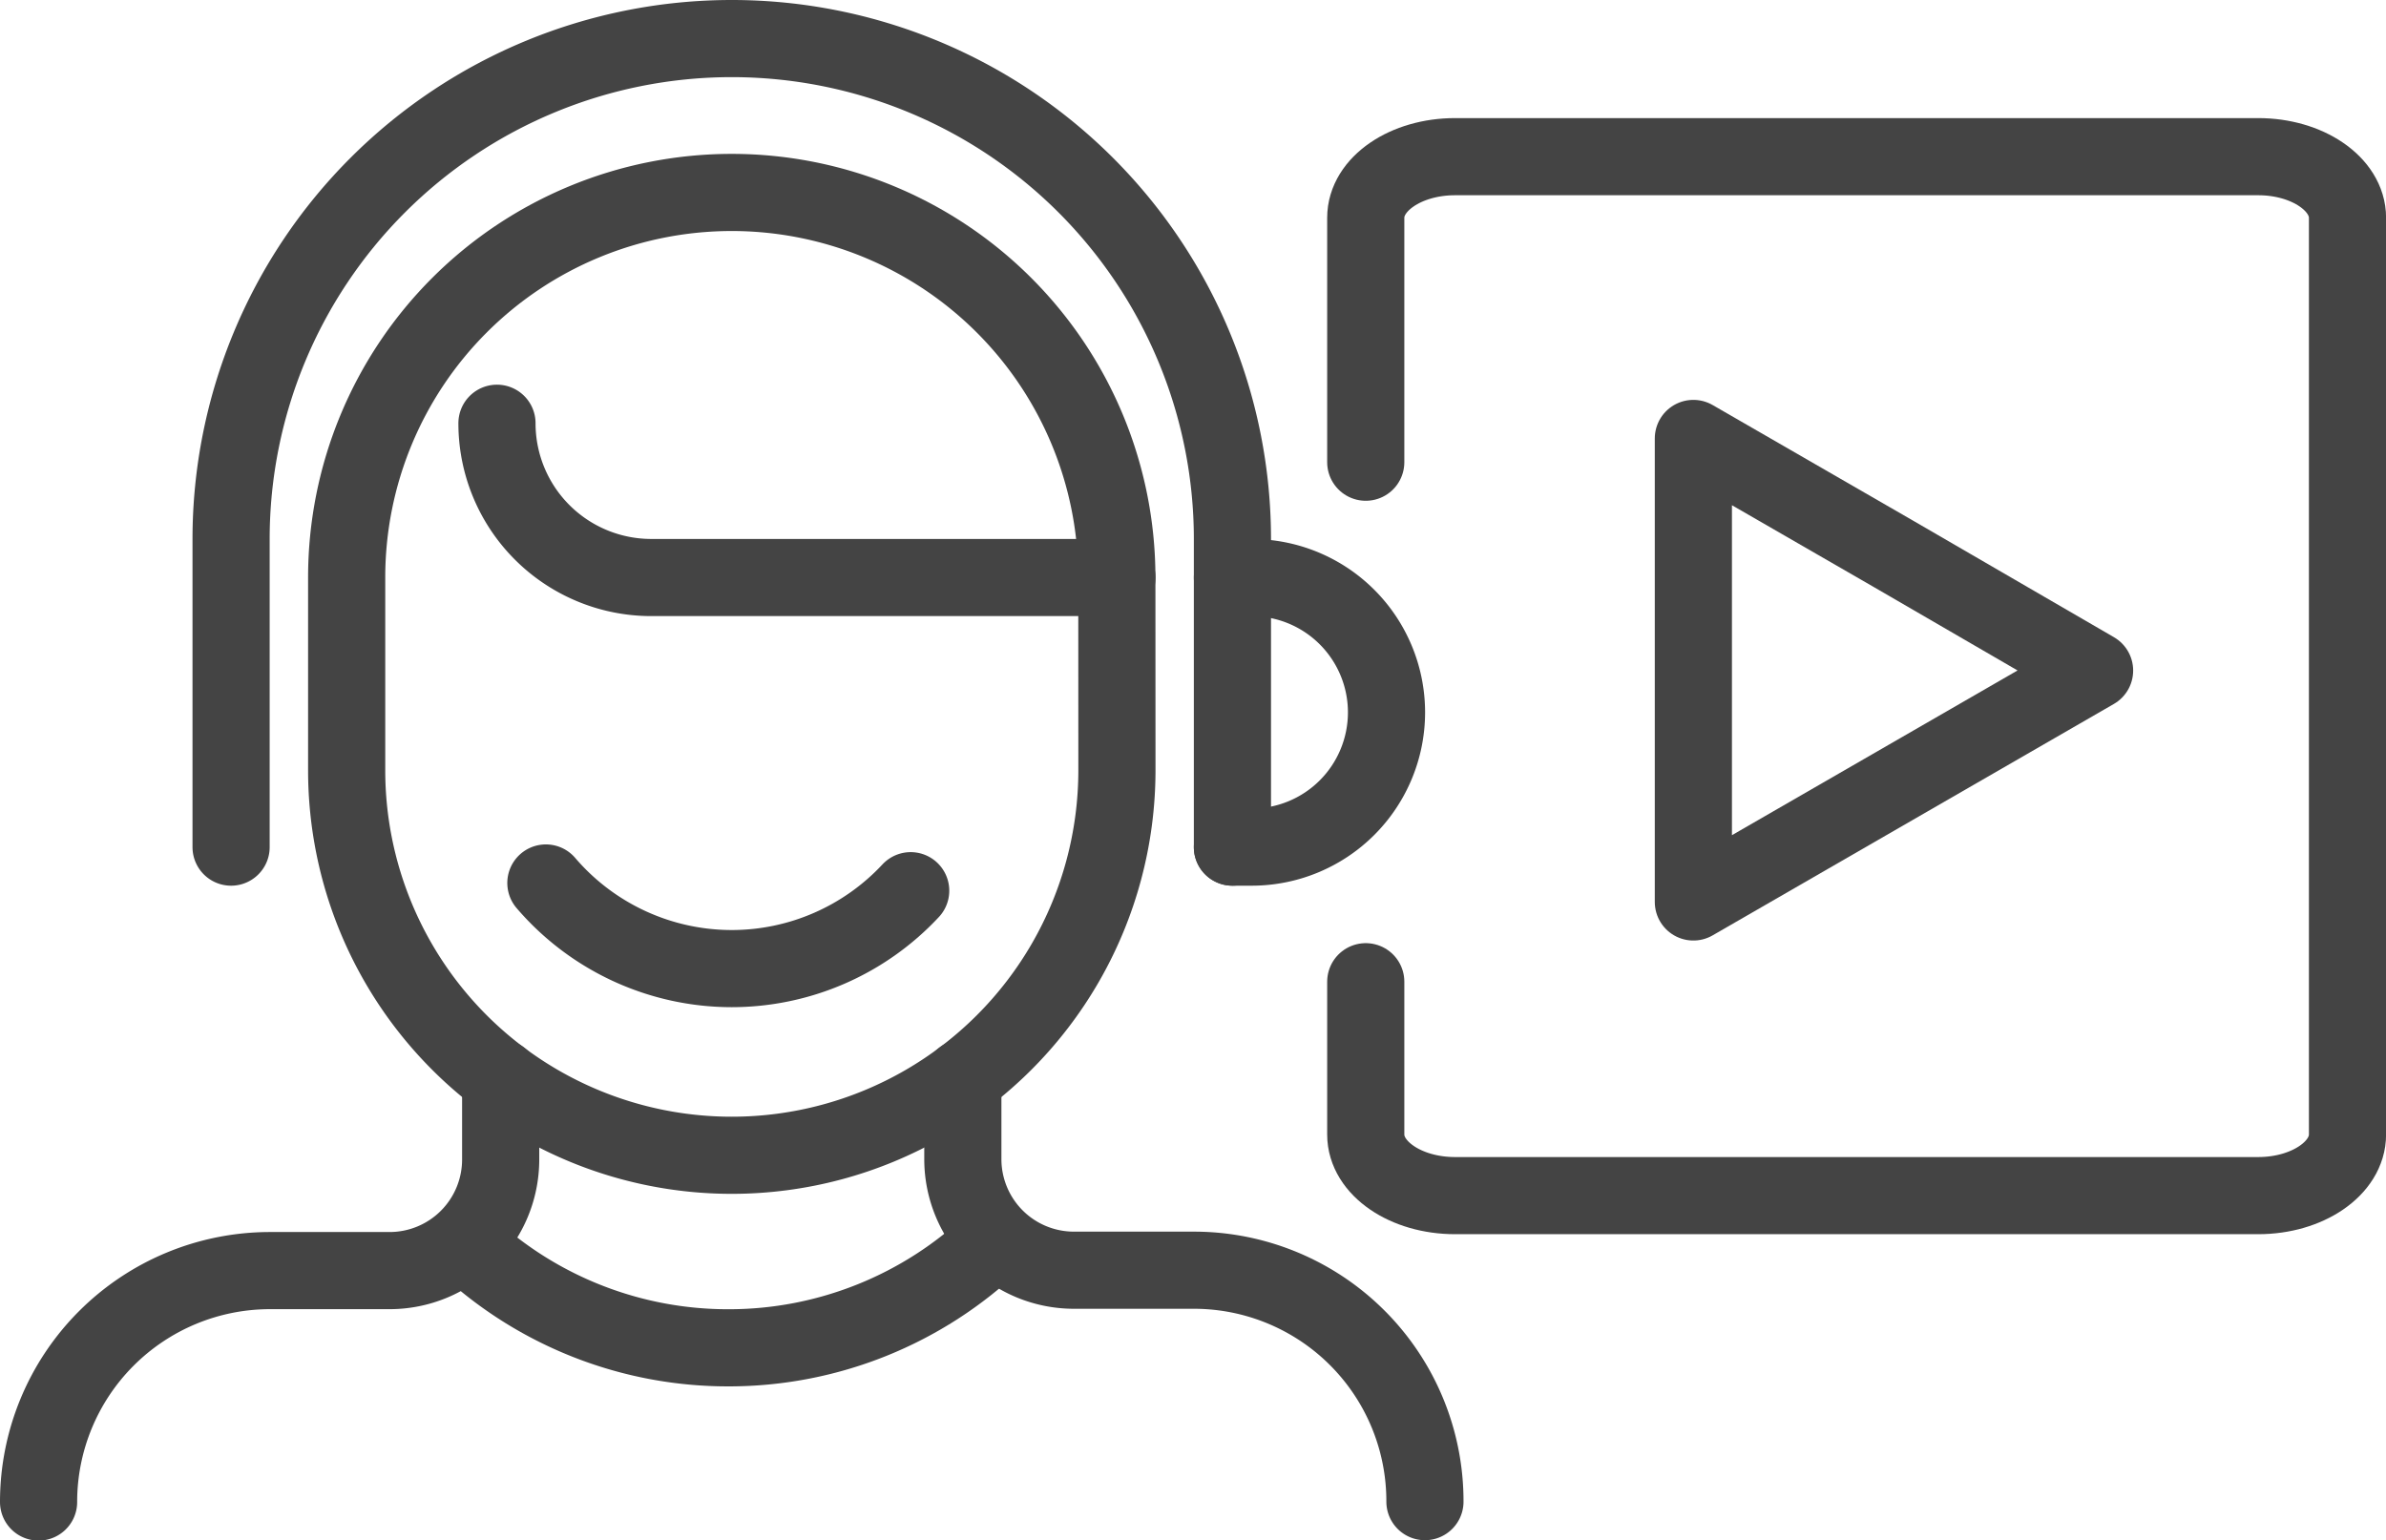 <svg xmlns="http://www.w3.org/2000/svg" width="30.924" height="19.967" viewBox="0 0 30.924 19.967"><g transform="translate(85.17 -289.335)"><g transform="translate(-84.67 289.835)"><path d="M-68.348,298.792h-6.035a2,2,0,0,1-2-2h0" transform="translate(82.324 -291.805)" fill="none" stroke="#444" stroke-linecap="round" stroke-linejoin="round" stroke-width="1"/><path d="M-76.885,311.657a4.971,4.971,0,0,0,3.357,1.3h0a4.975,4.975,0,0,0,3.453-1.387" transform="translate(82.467 -295.984)" fill="none" stroke="#444" stroke-linecap="round" stroke-linejoin="round" stroke-width="1"/><path d="M-70.772,305.2a3.171,3.171,0,0,1-2.319,1.01h0A3.172,3.172,0,0,1-75.5,305.1" transform="translate(82.075 -294.153)" fill="none" stroke="#444" stroke-linecap="round" stroke-linejoin="round" stroke-width="1"/><path d="M-78.681,308.63v1.056a1.44,1.44,0,0,1-1.439,1.439h-1.556a3,3,0,0,0-2.994,3" transform="translate(84.67 -295.153)" fill="none" stroke="#444" stroke-linecap="round" stroke-linejoin="round" stroke-width="1"/><path d="M-61.975,314.12a2.994,2.994,0,0,0-2.994-3h-1.555a1.44,1.44,0,0,1-1.44-1.439V308.63" transform="translate(79.943 -295.153)" fill="none" stroke="#444" stroke-linecap="round" stroke-linejoin="round" stroke-width="1"/><path d="M-81.19,300.317v-3.993a6.489,6.489,0,0,1,6.489-6.489h0a6.489,6.489,0,0,1,6.489,6.489v3.993" transform="translate(83.685 -289.835)" fill="none" stroke="#444" stroke-linecap="round" stroke-linejoin="round" stroke-width="1"/><path d="M-69.118,300.106A4.992,4.992,0,0,1-74.11,305.1h0a4.991,4.991,0,0,1-4.991-4.991v-2.5a4.991,4.991,0,0,1,4.991-4.991h0a4.992,4.992,0,0,1,4.991,4.991Z" transform="translate(83.094 -290.623)" fill="none" stroke="#444" stroke-linecap="round" stroke-linejoin="round" stroke-width="1"/><path d="M-63.091,303.074h.25a1.747,1.747,0,0,0,1.747-1.747h0a1.747,1.747,0,0,0-1.747-1.747h-.25" transform="translate(78.564 -292.592)" fill="none" stroke="#444" stroke-linecap="round" stroke-linejoin="round" stroke-width="1"/></g><g transform="translate(-67.469 291.365)"><path d="M-60.682,295.931v-3.169c0-.437.518-.792,1.157-.792h10.41c.638,0,1.157.355,1.157.792v11.885c0,.437-.518.792-1.157.792h-10.41c-.639,0-1.157-.355-1.157-.792v-1.981" transform="translate(60.682 -291.969)" fill="none" stroke="#444" stroke-linecap="round" stroke-linejoin="round" stroke-width="1"/></g><path d="M-49.562,300.076l-2.6,1.5-2.6,1.5v-6.009l2.6,1.5Z" transform="translate(-8.461 -2.048)" fill="none" stroke="#444" stroke-linecap="round" stroke-linejoin="round" stroke-width="1"/></g></svg>